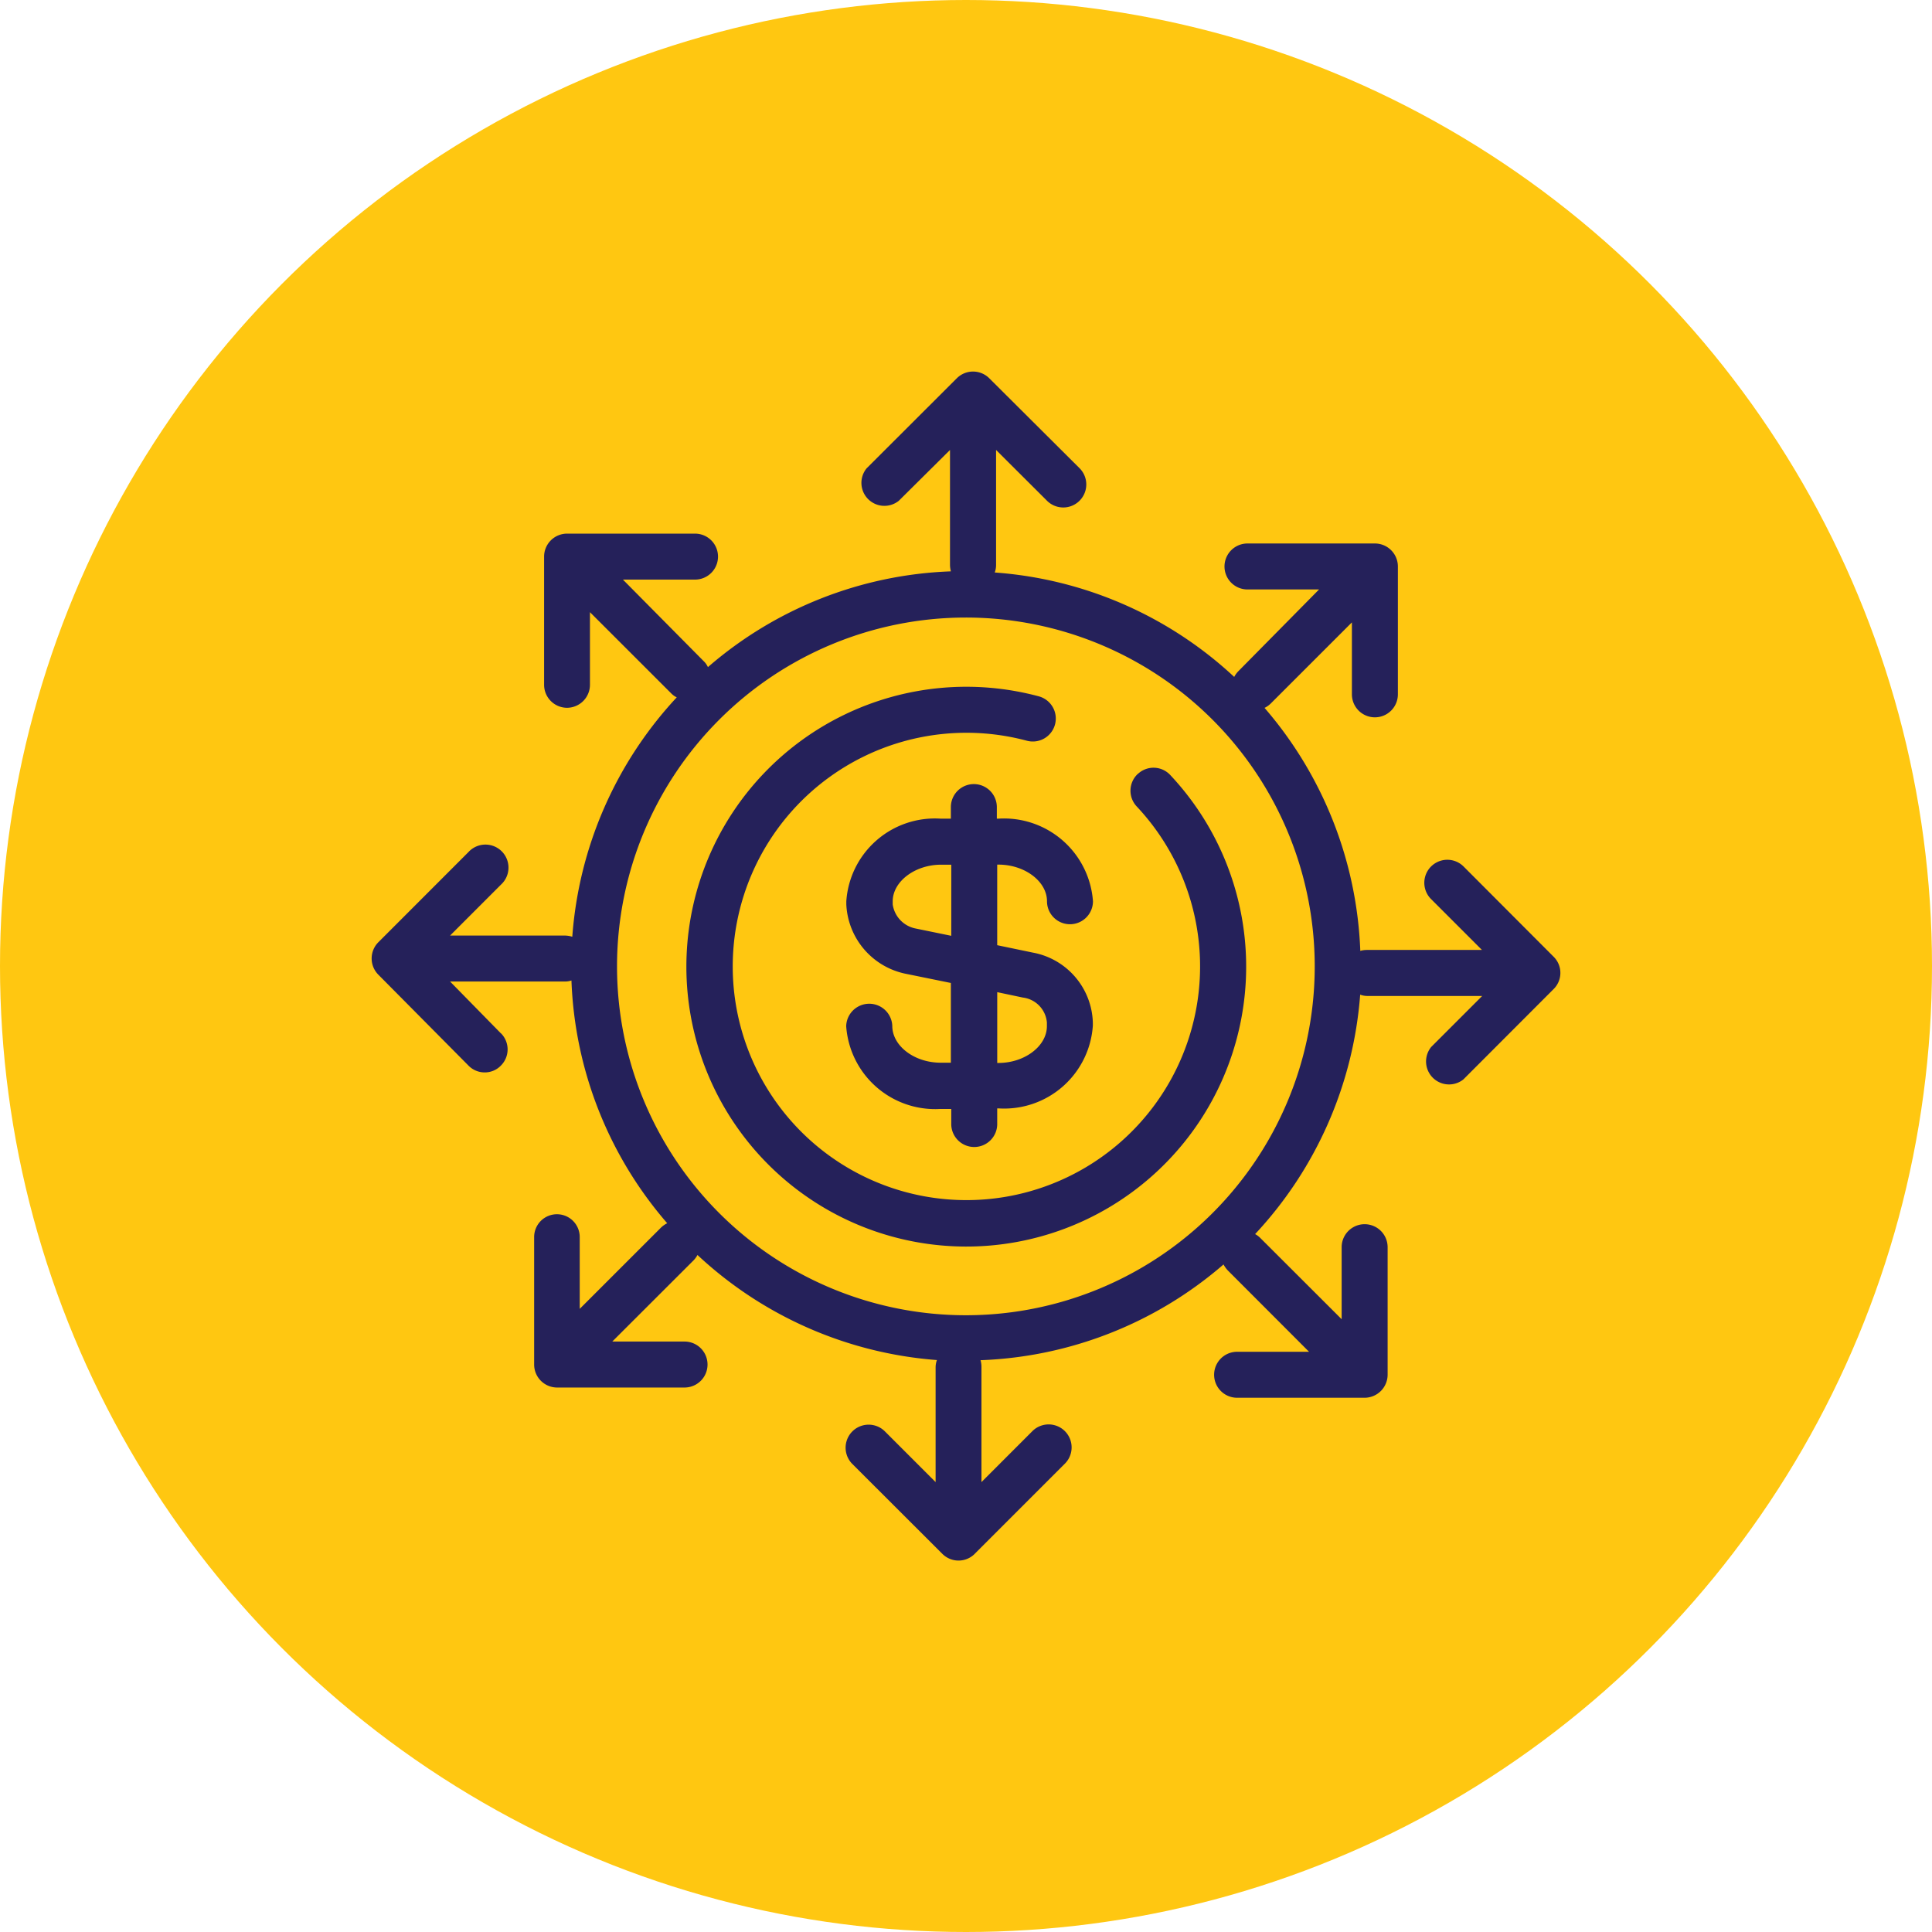<?xml version="1.0" encoding="UTF-8"?>
<svg xmlns="http://www.w3.org/2000/svg" xmlns:xlink="http://www.w3.org/1999/xlink" width="78" height="78" viewBox="0 0 78 78">
  <defs>
    <clipPath id="clip-path">
      <rect id="Rectangle_57" data-name="Rectangle 57" width="48" height="48" fill="none"></rect>
    </clipPath>
  </defs>
  <g id="Group_45" data-name="Group 45" transform="translate(-1403 -1097)">
    <circle id="Ellipse_1" data-name="Ellipse 1" cx="39" cy="39" r="39" transform="translate(1403 1097)" fill="#ffc711"></circle>
    <g id="Group_43" data-name="Group 43" transform="translate(1418.004 1112)">
      <g id="Group_42" data-name="Group 42" transform="translate(-0.004 0)" clip-path="url(#clip-path)">
        <path id="Path_30" data-name="Path 30" d="M44.082,19.981A.928.928,0,0,0,42.773,21.3l2.052,2.052H40.169a.968.968,0,0,0-.255.037,15.911,15.911,0,0,0-3.866-9.81.922.922,0,0,0,.244-.17l3.283-3.282V13.03a.928.928,0,0,0,1.856.005V7.87a.928.928,0,0,0-.928-.928H35.359a.928.928,0,0,0,0,1.856h2.89l-3.272,3.314a1.015,1.015,0,0,0-.154.217,15.85,15.85,0,0,0-9.667-4.216.892.892,0,0,0,.053-.292V3.166l2.058,2.052A.928.928,0,0,0,28.577,3.9L24.934.271a.927.927,0,0,0-1.309,0L19.981,3.909a.928.928,0,0,0,1.3,1.31l2.068-2.052v4.64a1.058,1.058,0,0,0,.037.26,15.834,15.834,0,0,0-9.81,3.866.8.8,0,0,0-.175-.244L10.144,8.4h2.911a.928.928,0,0,0,0-1.856H7.885a.928.928,0,0,0-.923.933v5.165a.928.928,0,0,0,.923.933h.005a.929.929,0,0,0,.923-.933V9.715L12.1,13a.765.765,0,0,0,.217.154A15.877,15.877,0,0,0,8.1,22.819a1.079,1.079,0,0,0-.292-.048H3.166l2.057-2.058A.93.93,0,1,0,3.908,19.4L.27,23.041a.928.928,0,0,0,0,1.31l3.638,3.669a.91.91,0,0,0,.658.276.9.9,0,0,0,.652-.276.922.922,0,0,0,.005-1.3l-.005,0L3.166,24.627h4.64a.853.853,0,0,0,.26-.042,15.837,15.837,0,0,0,3.866,9.8,1.013,1.013,0,0,0-.249.175L8.4,37.842v-2.9a.92.92,0,1,0-1.84,0V40.09a.928.928,0,0,0,.928.928h5.144a.928.928,0,1,0,0-1.856H9.714L13,35.88a.985.985,0,0,0,.154-.213,15.906,15.906,0,0,0,9.667,4.242.861.861,0,0,0-.053.287v4.64l-2.058-2.058a.93.93,0,0,0-1.315,1.315l3.643,3.638a.923.923,0,0,0,1.3.011l.01-.011,3.638-3.638a.928.928,0,0,0-1.31-1.315l-2.057,2.058V40.17a1,1,0,0,0-.037-.255,15.863,15.863,0,0,0,9.81-3.866,1.094,1.094,0,0,0,.175.244l3.278,3.282H34.94a.928.928,0,0,0,0,1.856h5.149a.933.933,0,0,0,.928-.928V35.355a.928.928,0,0,0-1.856-.005V38.26l-3.282-3.277a.857.857,0,0,0-.212-.159,15.909,15.909,0,0,0,4.242-9.667.843.843,0,0,0,.286.053h4.64l-2.058,2.058a.928.928,0,0,0,1.3,1.31l3.638-3.643a.917.917,0,0,0,.013-1.3l-.013-.013ZM23.99,38.1A14.084,14.084,0,1,1,38.074,23.991,14.084,14.084,0,0,1,23.99,38.1" transform="translate(0.005 0)" fill="#25215a"></path>
        <path id="Path_31" data-name="Path 31" d="M42.365,27.7a.928.928,0,0,0-.048,1.31,9.434,9.434,0,1,1-4.439-2.651.928.928,0,1,0,.483-1.792,11.3,11.3,0,1,0,5.313,3.177.922.922,0,0,0-1.3-.048l-.006.005" transform="translate(-11.429 -11.456)" fill="#25215a"></path>
        <path id="Path_32" data-name="Path 32" d="M42.5,33.056v-.467a.928.928,0,1,0-1.856,0v.467h-.414a3.585,3.585,0,0,0-3.807,3.335v.127a3,3,0,0,0,2.37,2.795l1.851.377v3.219h-.414c-1.061,0-1.951-.679-1.951-1.485a.931.931,0,0,0-1.861.011,3.6,3.6,0,0,0,3.807,3.341h.435v.578a.928.928,0,1,0,1.855,0v-.6h.053a3.589,3.589,0,0,0,3.808-3.341v-.122a2.959,2.959,0,0,0-2.418-2.826l-1.443-.3V34.912h.053c1.061,0,1.957.679,1.957,1.479a.928.928,0,1,0,1.856,0,3.6,3.6,0,0,0-3.813-3.335Zm-1.84,4.73-1.464-.3a1.161,1.161,0,0,1-.9-.965v-.127c0-.8.9-1.479,1.951-1.479h.414Zm2.89,2.493a1.109,1.109,0,0,1,.971,1.007v.148c0,.806-.9,1.485-1.952,1.485h-.053V40.061Z" transform="translate(-17.255 -15.005)" fill="#25215a"></path>
      </g>
    </g>
  </g>
</svg>
